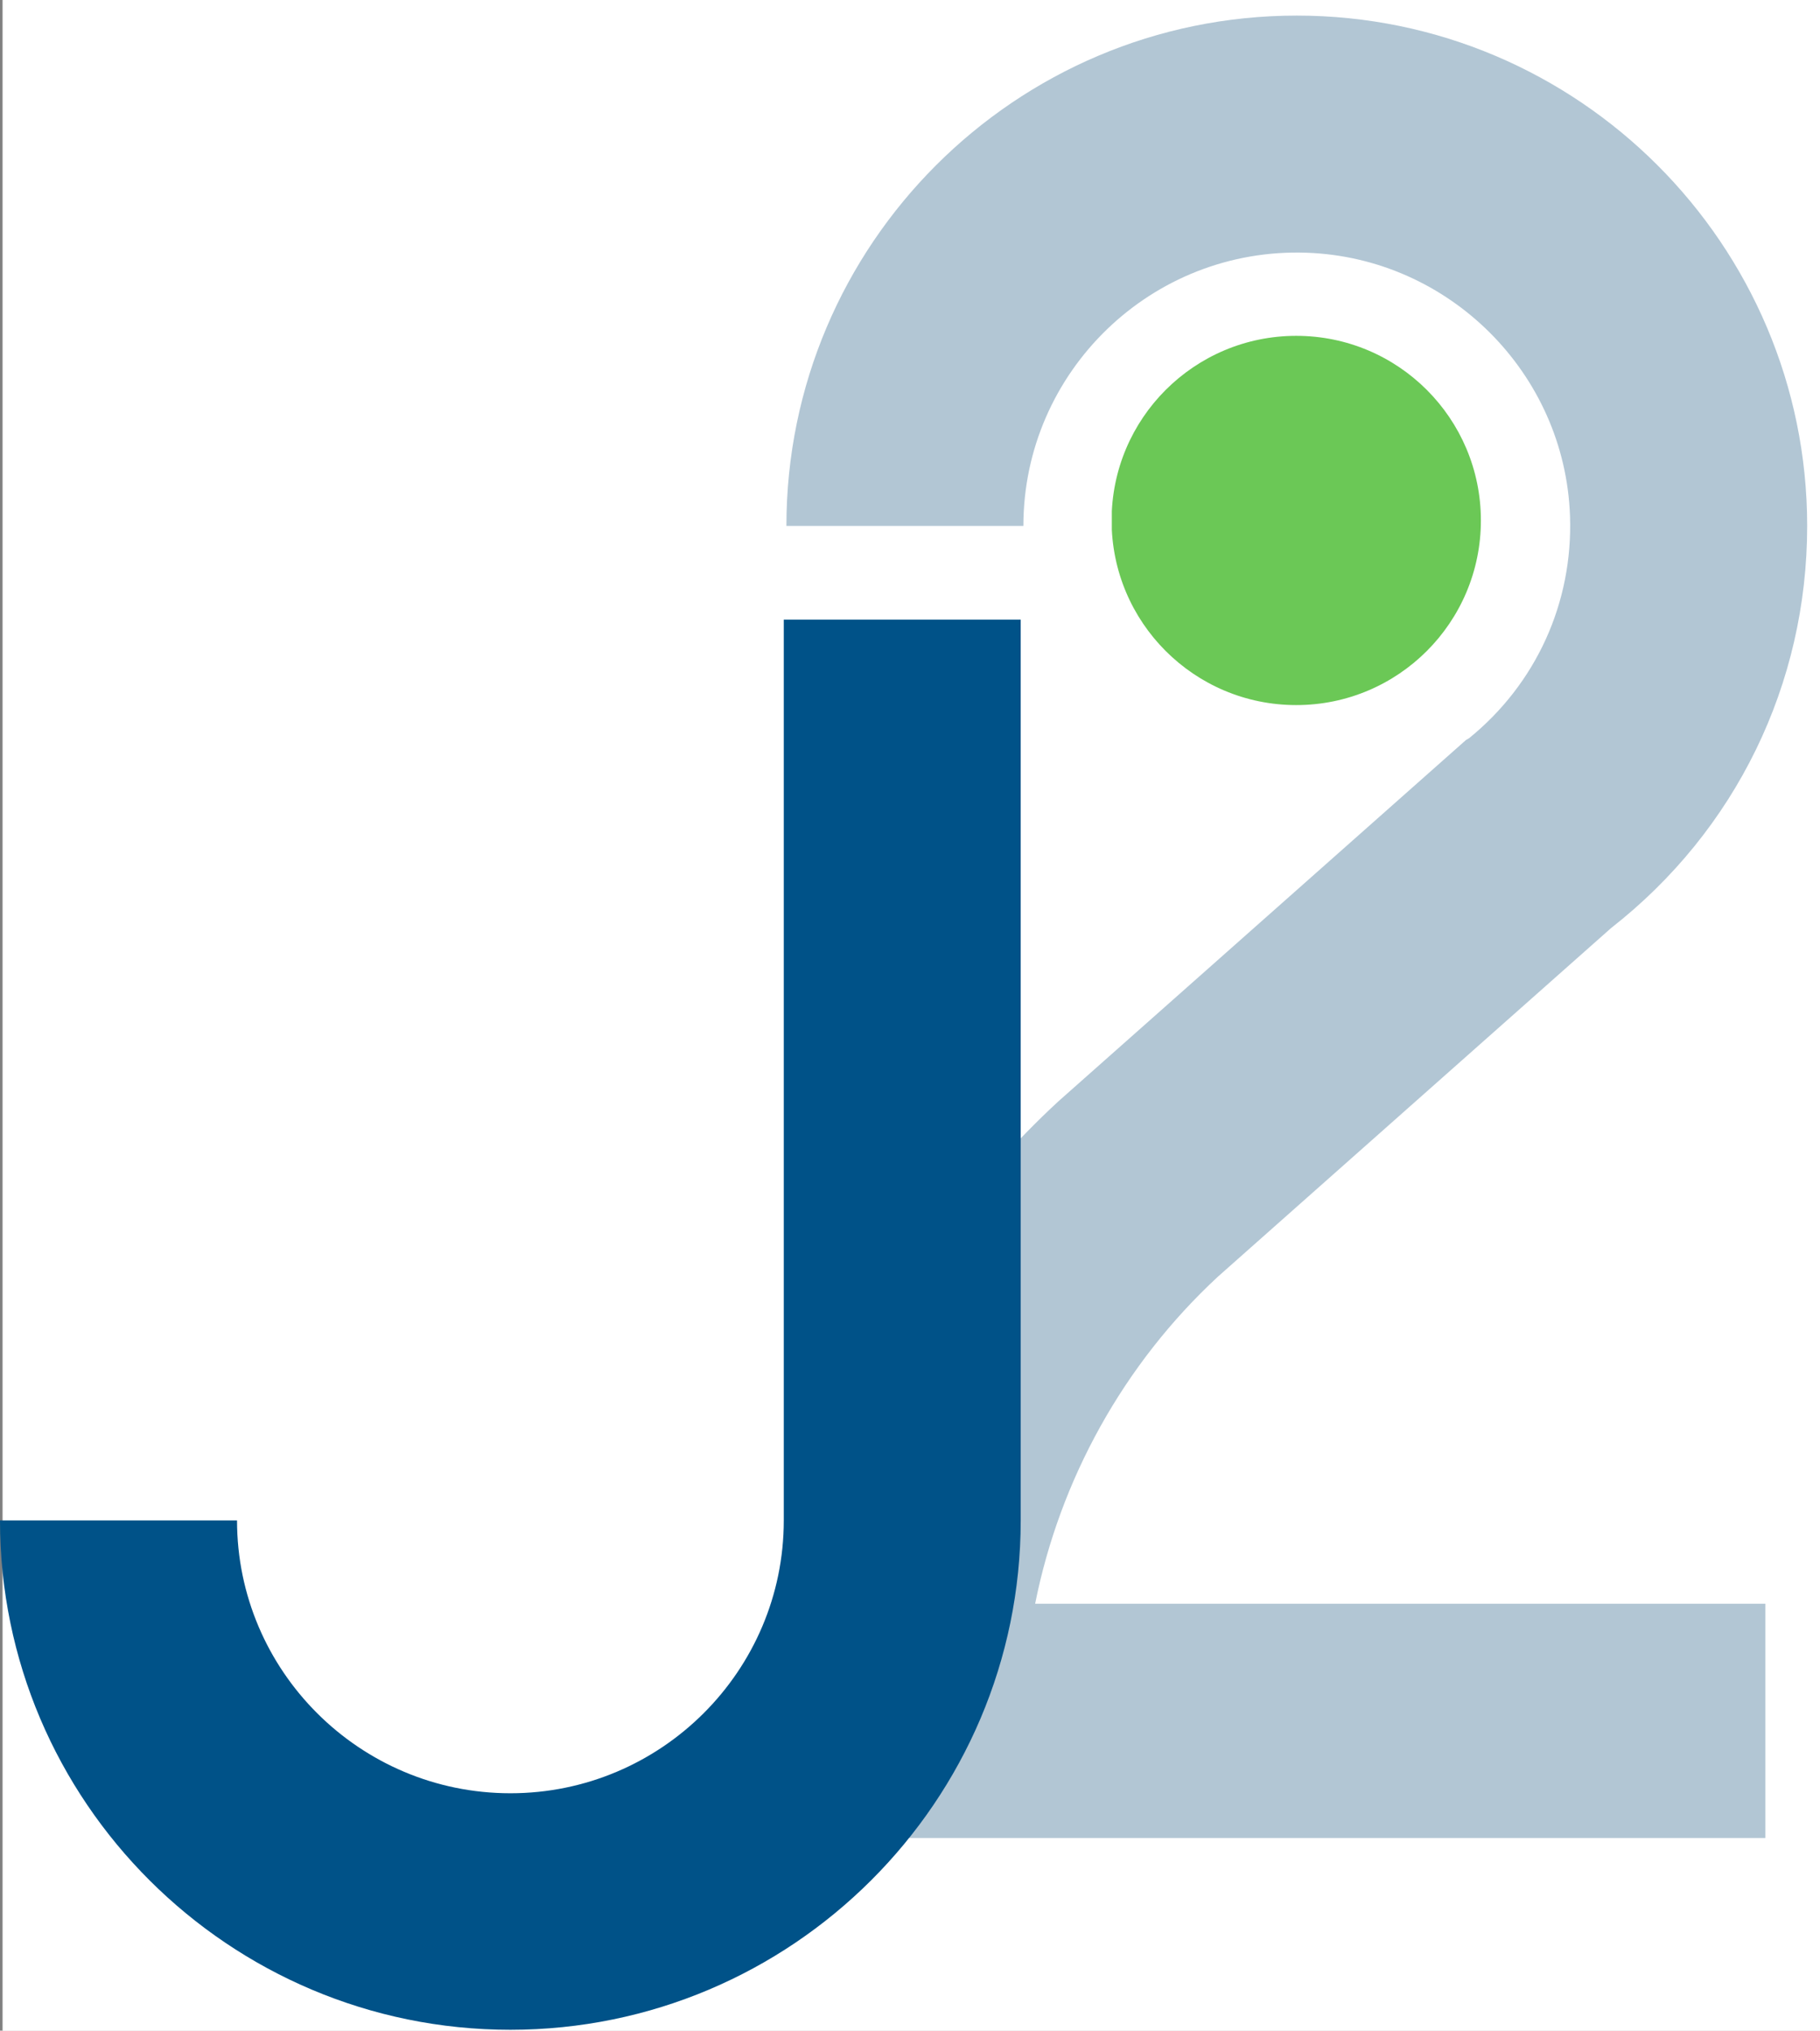 <?xml version="1.0" encoding="UTF-8"?>
<svg id="Layer_1" xmlns="http://www.w3.org/2000/svg" version="1.1" xmlns:xlink="http://www.w3.org/1999/xlink" viewBox="0 0 699.04 780">
  <rect x="0" y="0" width="699.04" height="780" fill="#808080" stroke="none"/>
  <!-- Generator: Adobe Illustrator 29.8.2, SVG Export Plug-In . SVG Version: 2.1.1 Build 3)  -->
  <defs>
    <style>
      .st0 {
        clip-path: url(#clippath-4);
      }

      .st1 {
        fill: #fff;
      }

      .st2 {
        fill: none;
      }

      .st3 {
        fill: #b2c6d4;
      }

      .st4 {
        clip-path: url(#clippath-1);
      }

      .st5 {
        clip-path: url(#clippath-5);
      }

      .st6 {
        fill: #6bc856;
      }

      .st7 {
        clip-path: url(#clippath-3);
      }

      .st8 {
        fill: #005288;
      }

      .st9 {
        clip-path: url(#clippath-2);
      }

      .st10 {
        clip-path: url(#clippath);
      }
    </style>
    <clipPath id="clippath">
      <rect class="st2" x="1.04" width="698" height="780"/>
    </clipPath>
    <clipPath id="clippath-1">
      <rect class="st2" x="427.04" y="129" width="142" height="142"/>
    </clipPath>
    <clipPath id="clippath-2">
      <path class="st2" d="M497.87,129c-39.16,0-70.92,31.75-70.92,70.91s31.75,70.92,70.92,70.92,70.92-31.75,70.92-70.92-31.75-70.91-70.92-70.91Z"/>
    </clipPath>
    <clipPath id="clippath-3">
      <rect class="st2" x="426.04" y="128" width="144" height="144"/>
    </clipPath>
    <clipPath id="clippath-4">
      <rect class="st2" x="427.04" y="129" width="142" height="142"/>
    </clipPath>
    <clipPath id="clippath-5">
      <path class="st2" d="M497.87,129c-39.16,0-70.92,31.75-70.92,70.91s31.75,70.92,70.92,70.92,70.92-31.75,70.92-70.92-31.75-70.91-70.92-70.91Z"/>
    </clipPath>
  </defs>
  <g class="st10">
    <g>
      <path class="st1" d="M1.04,0h698v780H1.04V0Z"/>
      <path class="st1" d="M1.04,0h698v780H1.04V0Z"/>
    </g>
  </g>
  <path class="st3" d="M678.03,706h-375.99v-44.49c0-90.18,37.99-177.03,104.22-238.24l.7-.63,156.1-138.39,1.21-.71c25.68-20.86,39.92-51.99,38.75-85.33-1.92-54.75-46.31-99.15-101.06-101.13-59.67-2.16-108.89,45.74-108.89,104.94h-91.02c0-108.1,87.94-196.03,196.03-196.03s196.03,87.94,196.03,196.03c0,60.79-27.43,117.01-75.3,154.45l-151.09,133.97c-36.17,33.56-60.59,77.77-70.14,125.58h280.46v90h-.01Z"/>
  <path class="st8" d="M301.04,238v346c0,57.8-47.1,104.81-105,104.81s-105-47.02-105-104.81H0c0,107.9,87.94,195.66,196.02,195.66s196.02-87.77,196.02-195.66V238h-91.02.02Z"/>
  <g class="st4">
    <g class="st9">
      <g class="st7">
        <g class="st0">
          <g class="st5">
            <path class="st6" d="M427.04,129h142v142h-142v-142Z"/>
          </g>
        </g>
      </g>
    </g>
  </g>
</svg>